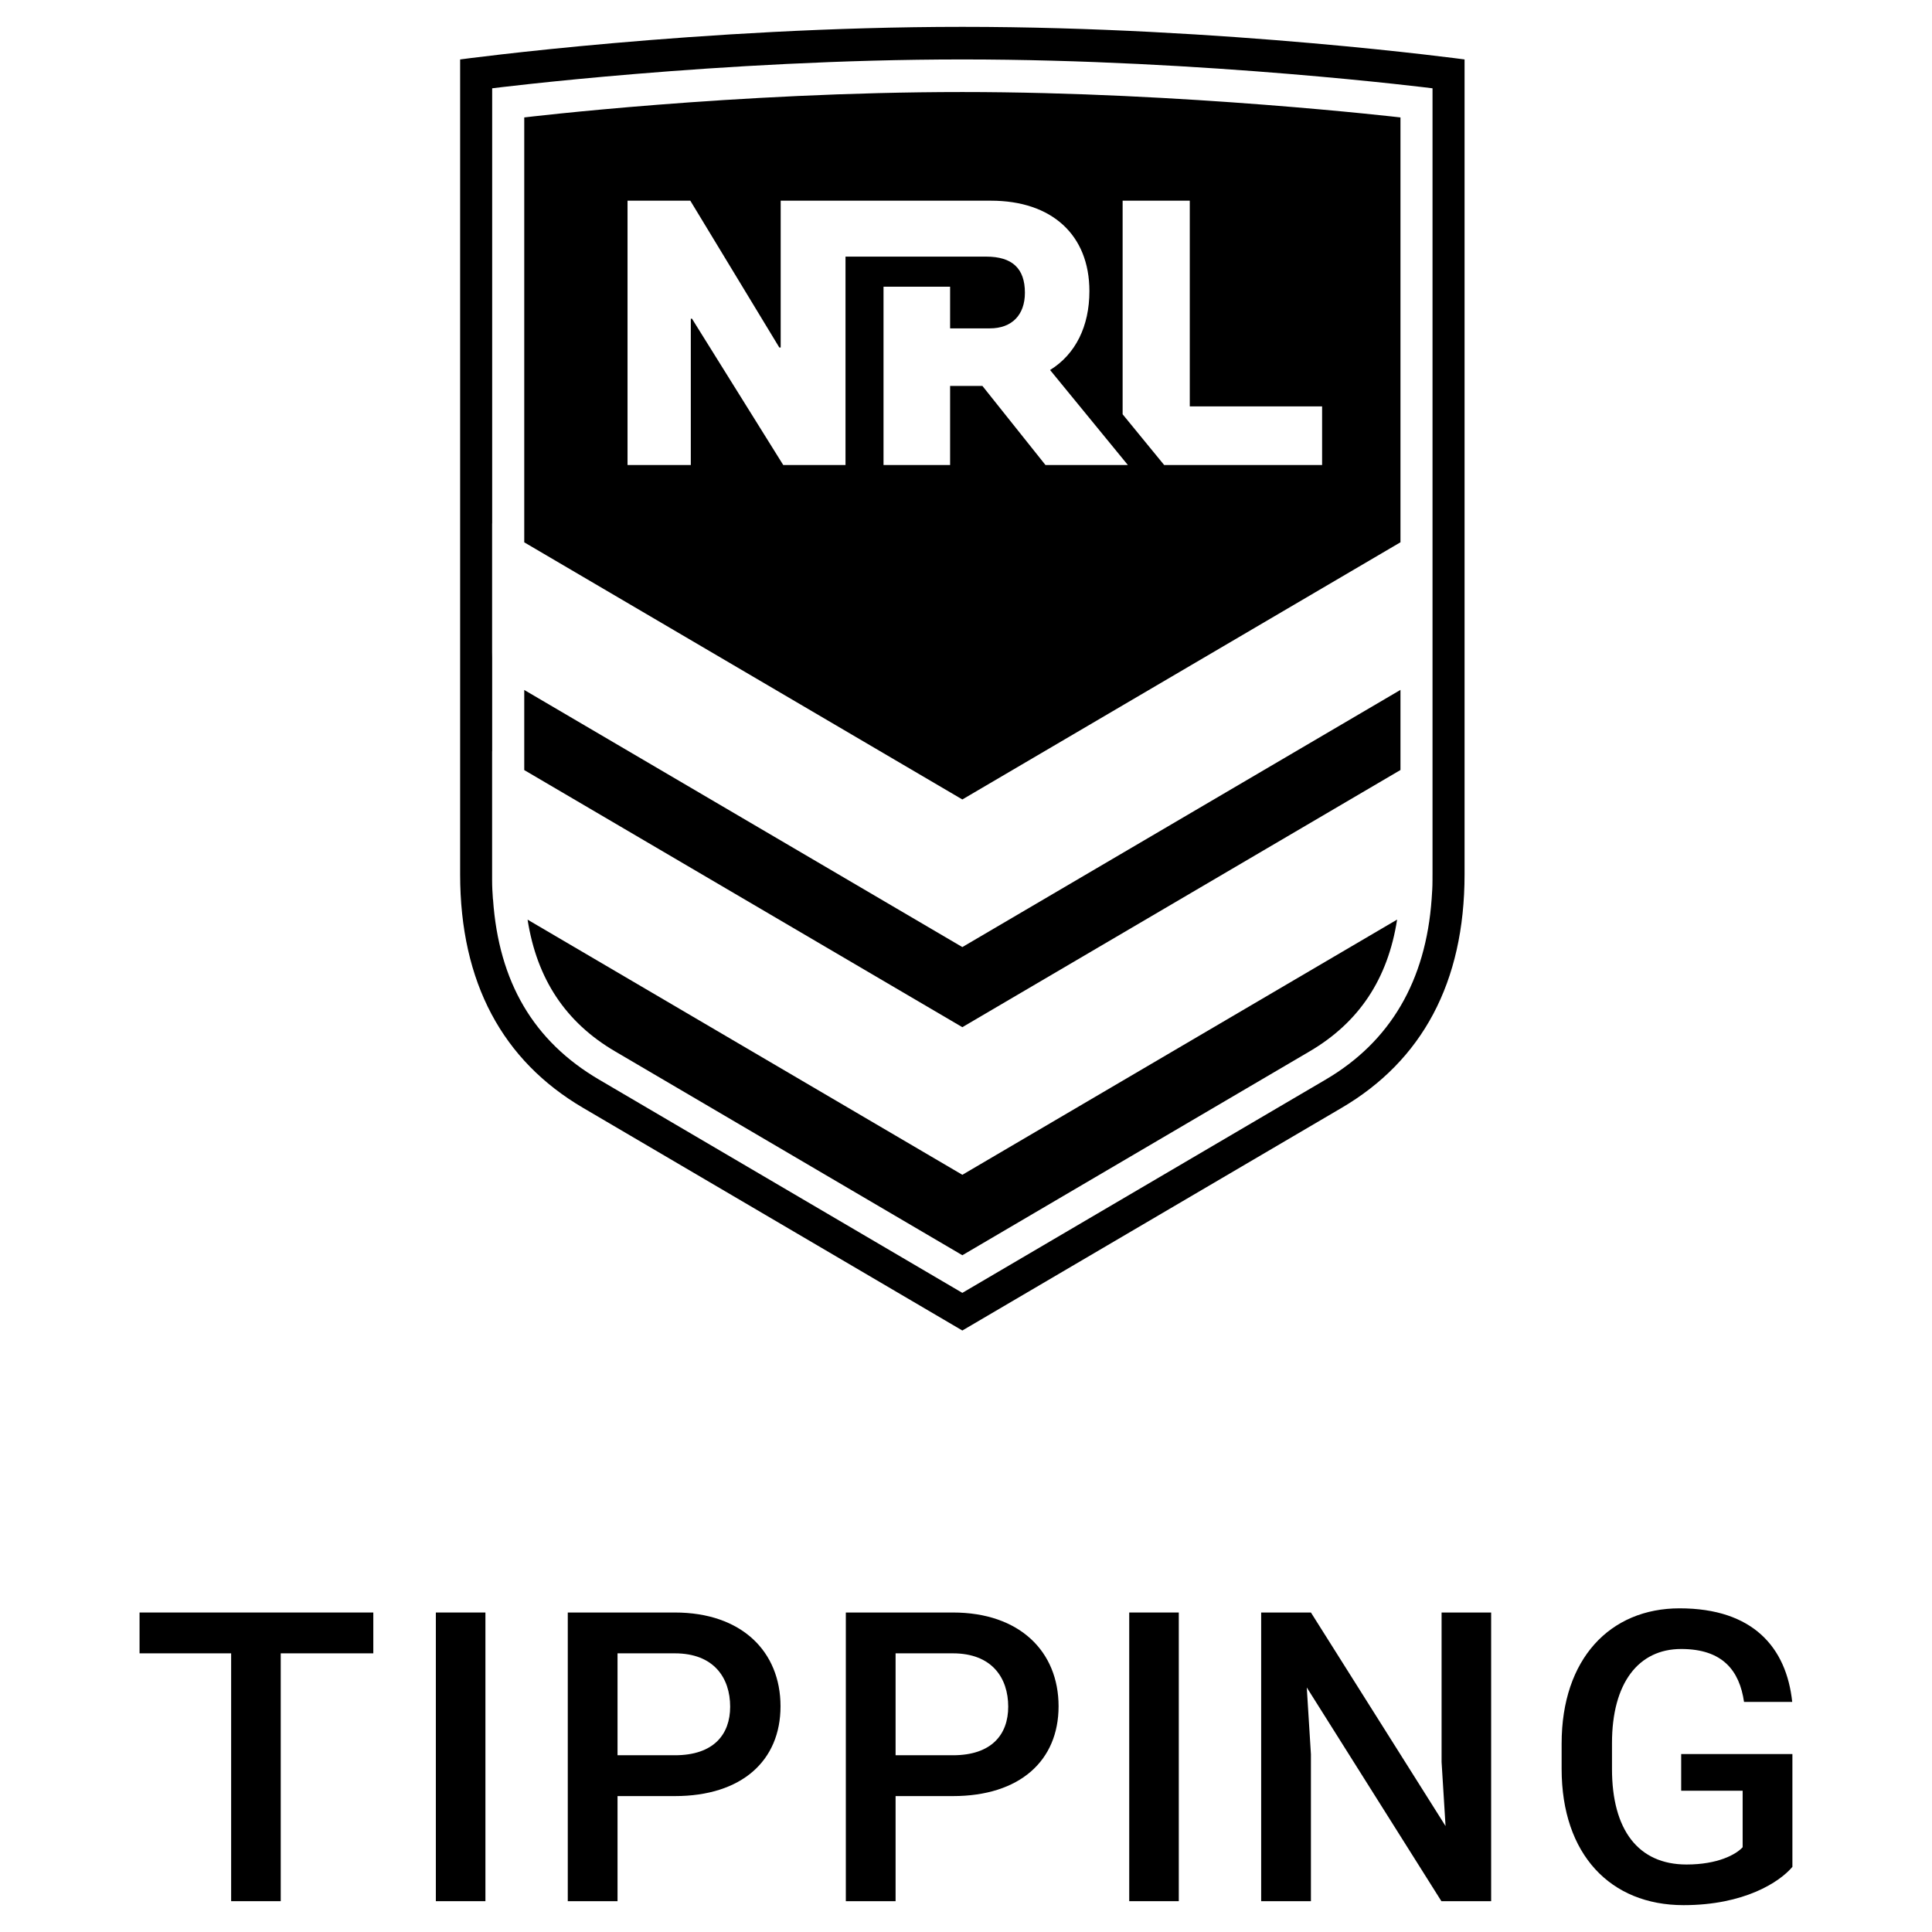 <?xml version="1.0" encoding="UTF-8" standalone="no"?>
<!DOCTYPE svg PUBLIC "-//W3C//DTD SVG 1.1//EN" "http://www.w3.org/Graphics/SVG/1.1/DTD/svg11.dtd">
<svg width="100%" height="100%" viewBox="0 0 400 400" version="1.1" xmlns="http://www.w3.org/2000/svg" xmlns:xlink="http://www.w3.org/1999/xlink" xml:space="preserve" xmlns:serif="http://www.serif.com/" style="fill-rule:evenodd;clip-rule:evenodd;stroke-linejoin:round;stroke-miterlimit:2;">
    <g transform="matrix(4.861,0,0,4.861,200,200)">
        <g id="tipping_stacked_logo.svg" transform="matrix(1,0,0,1,-36,-40)">
            <path d="M55.87,36.094C55.87,36.134 55.869,36.172 55.869,36.211L55.869,36.326C55.869,36.659 55.854,36.83 55.833,37.142C55.586,40.637 54.071,43.223 51.32,44.837L35.844,53.922L20.37,44.838C17.582,43.202 16.099,40.684 15.855,37.162L15.851,37.16C15.831,36.836 15.816,36.666 15.816,36.326L15.816,30.852L15.819,30.853L15.819,26.864C15.817,26.793 15.816,26.716 15.816,26.627L15.816,21.152L15.819,21.154L15.819,2.617C15.819,2.617 25.528,1.388 35.844,1.388C46.161,1.388 55.87,2.617 55.87,2.617L55.87,36.094ZM35.844,0C24.706,0 14.454,1.388 14.454,1.388L14.454,36.094C14.454,40.714 16.27,44.034 19.687,46.04L35.844,55.525L52.002,46.04C55.419,44.034 57.235,40.713 57.235,36.094L57.235,1.388C57.235,1.388 46.983,0 35.844,0Z"/>
            <path d="M41.256,11.257C41.256,12.753 40.666,13.944 39.581,14.616C39.953,15.071 42.894,18.662 42.894,18.662L39.385,18.662L36.699,15.294L35.323,15.294L35.323,18.662L32.487,18.662L32.487,11.067L35.323,11.067L35.323,12.842L37.017,12.842C37.951,12.842 38.509,12.275 38.509,11.325C38.509,10.289 37.969,9.786 36.86,9.786L30.868,9.786L30.868,18.662L28.216,18.662L24.33,12.431L24.279,12.431L24.279,18.662L21.584,18.662L21.584,7.404L24.258,7.404L28.048,13.656L28.107,13.656L28.107,7.404L37.062,7.404C39.648,7.404 41.256,8.854 41.256,11.257ZM42.671,7.404L45.531,7.404L45.531,16.165L51.167,16.165L51.167,18.662L44.44,18.662C44.44,18.662 43.539,17.561 42.671,16.501L42.671,7.404ZM17.185,21.955L35.844,32.907L54.505,21.953L54.505,3.858C54.505,3.858 45.25,2.776 35.844,2.776C26.135,2.776 17.185,3.858 17.185,3.858L17.185,21.955Z"/>
            <path d="M17.185,28.243L17.185,31.655L35.844,42.606L54.505,31.652L54.505,28.24L35.844,39.194L17.185,28.243Z"/>
            <path d="M17.327,38.026C17.723,40.557 18.951,42.403 21.052,43.635L35.845,52.319L50.637,43.635C52.738,42.402 53.967,40.556 54.362,38.023L35.845,48.893L17.327,38.026Z"/>
            <path d="M10.756,67.536L0.8,67.536L0.8,69.275L4.701,69.275L4.701,79.831L6.813,79.831L6.813,69.275L10.756,69.275L10.756,67.536Z" style="fill-rule:nonzero;"/>
            <rect x="13.42" y="67.536" width="2.111" height="12.295" style="fill-rule:nonzero;"/>
            <path d="M23.599,67.536L19.039,67.536L19.039,79.831L21.158,79.831L21.158,75.355L23.599,75.355C26.445,75.355 28.1,73.852 28.1,71.53C28.1,69.199 26.445,67.536 23.599,67.536ZM23.599,73.616L21.158,73.616L21.158,69.275L23.599,69.275C25.263,69.275 25.955,70.322 25.955,71.547C25.955,72.721 25.263,73.616 23.599,73.616Z" style="fill-rule:nonzero;"/>
            <path d="M35.442,67.536L30.882,67.536L30.882,79.831L33.001,79.831L33.001,75.355L35.442,75.355C38.288,75.355 39.943,73.852 39.943,71.53C39.943,69.199 38.288,67.536 35.442,67.536ZM35.442,73.616L33.001,73.616L33.001,69.275L35.442,69.275C37.105,69.275 37.798,70.322 37.798,71.547C37.798,72.721 37.105,73.616 35.442,73.616Z" style="fill-rule:nonzero;"/>
            <rect x="42.952" y="67.536" width="2.111" height="12.295" style="fill-rule:nonzero;"/>
            <path d="M48.572,79.831L50.691,79.831L50.691,73.574L50.514,70.728L56.248,79.831L58.367,79.831L58.367,67.536L56.256,67.536L56.256,73.903L56.425,76.631L50.691,67.536L48.572,67.536L48.572,79.831Z" style="fill-rule:nonzero;"/>
            <path d="M71.198,78.37L71.198,73.565L66.461,73.565L66.461,75.127L69.079,75.127L69.079,77.534C68.792,77.847 68.015,78.269 66.689,78.269C64.628,78.269 63.514,76.791 63.514,74.199L63.514,73.101C63.514,70.534 64.645,69.09 66.461,69.09C68.226,69.09 68.944,70.01 69.138,71.344L71.19,71.344C70.945,69.03 69.526,67.358 66.393,67.358C63.429,67.358 61.369,69.512 61.369,73.118L61.369,74.199C61.369,77.838 63.446,80 66.562,80C69.146,80 70.649,79.02 71.198,78.37Z" style="fill-rule:nonzero;"/>
        </g>
        <g id="tipping_stacked_logo.svg1" serif:id="tipping_stacked_logo.svg">
        </g>
    </g>
</svg>
